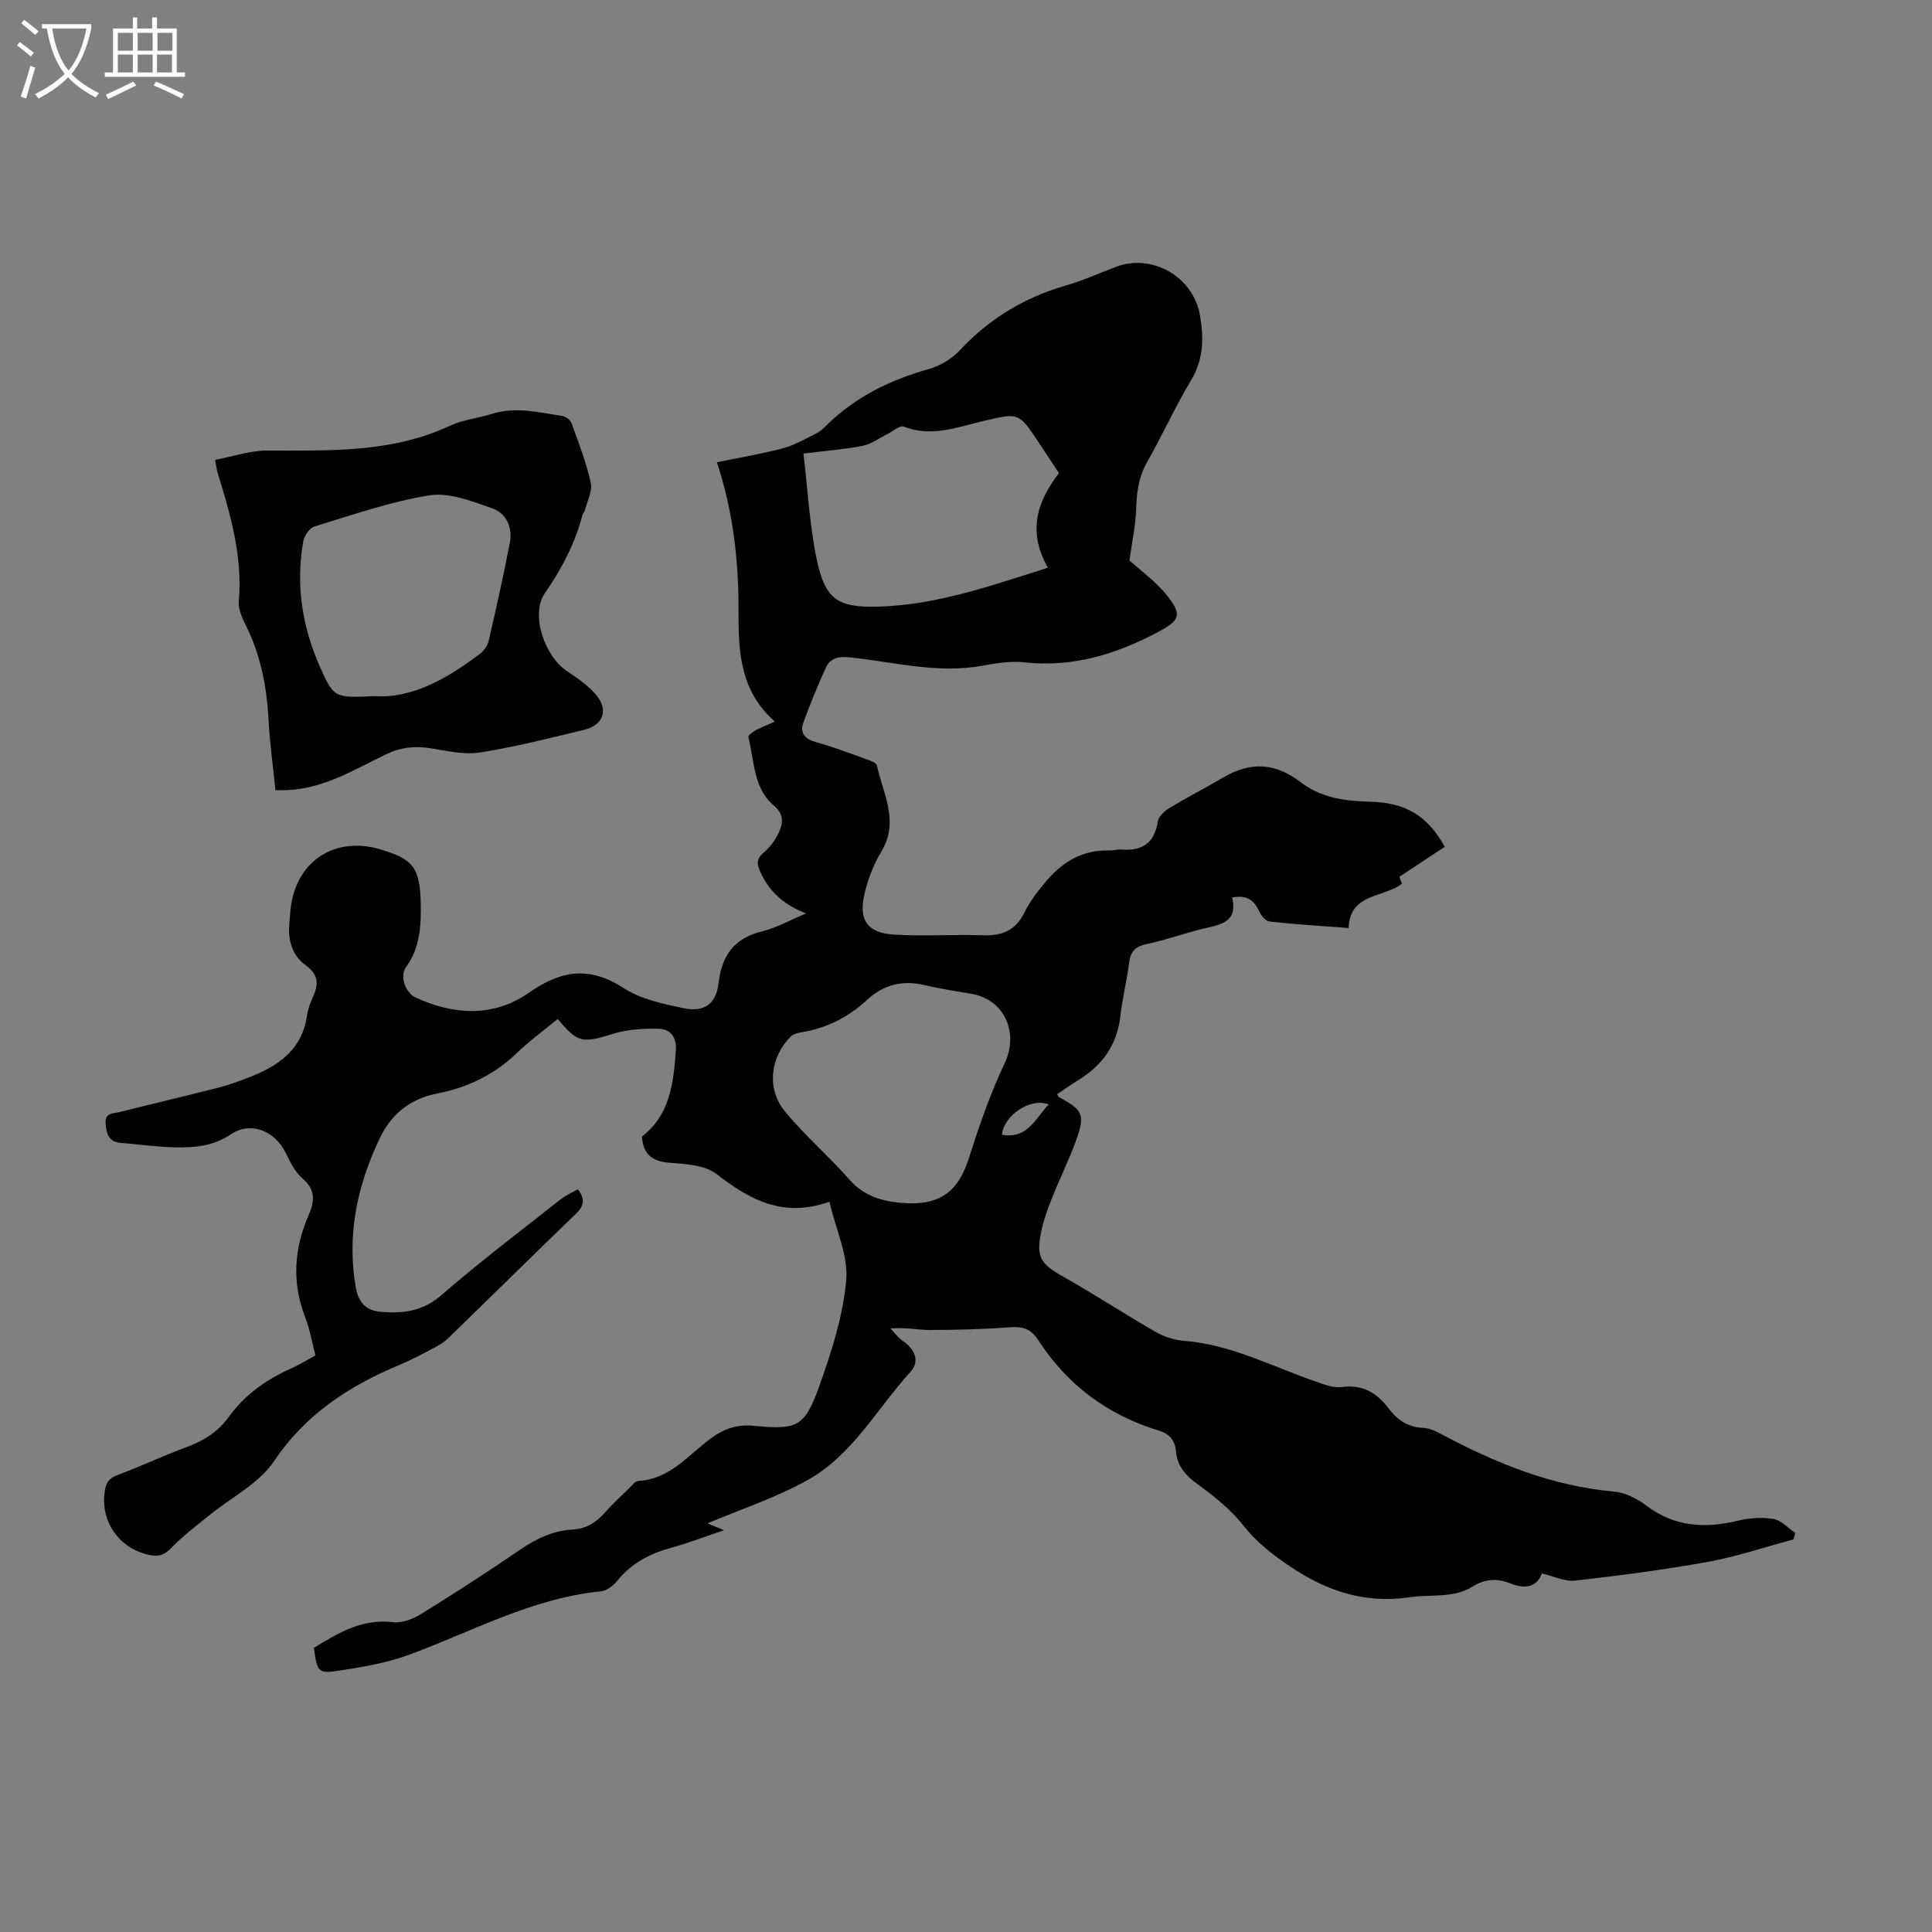 <svg enable-background="new 0 0 400 400" viewBox="0 0 400 400" xmlns="http://www.w3.org/2000/svg"><rect x="0" y="0" width="400" height="400" fill="#808080" stroke="none"/><path d="m6.4 11.7c-1-.8-1.9-1.6-2.9-2.3l.6-.7c.9.7 1.9 1.4 2.9 2.2zm-2.1 8.3c.7-2.1 1.4-4.2 2-6.4.2.1.6.3 1 .4-.7 2.3-1.3 4.4-1.9 6.4zm3-12.8c-1.1-.9-2.1-1.7-2.9-2.4l.6-.7c1 .8 2 1.5 3 2.4zm1.4-1.3v-.9h10.2v.9c-.9 4.2-2.3 7.3-4.1 9.4 1.3 1.4 3.2 2.7 5.7 4-.2.2-.4.5-.7.9-2.5-1.4-4.4-2.7-5.7-4.2-1.4 1.5-3.5 3-6.1 4.4 0 0 0 0-.1-.1-.3-.4-.5-.7-.7-.8 2.7-1.3 4.7-2.8 6.2-4.2-1.8-2.2-3-5.3-3.7-9.4zm9.2 0h-7.1c.6 3.8 1.7 6.7 3.4 8.7 1.7-2 2.9-4.8 3.7-8.7z" fill="#fafbfa"/><path d="m31.6 3.6h.9v2.3h4.1v9.1h1.7v.9h-16.6v-.9h1.7v-9.1h4.1v-2.3h.9v2.3h3.1v-2.3zm-4 13.3.6.8c-1.9.9-3.8 1.9-5.8 2.8-.2-.3-.3-.6-.5-.9 2-.9 3.9-1.8 5.7-2.7zm-3.2-10.1v3.7h3.1v-3.7zm0 4.5v3.7h3.1v-3.7zm4.1-4.5v3.7h3.1v-3.7zm0 4.5v3.7h3.1v-3.7zm9.1 9.1c-2.1-1.1-4.1-2-5.8-2.7l.5-.8c2.2.9 4.1 1.8 5.8 2.6zm-1.9-13.6h-3.1v3.7h3.1zm-3.2 4.5v3.7h3.1v-3.7z" fill="#fafbfa"/><g fill="#010100"><path d="m171.72 248.8c-9.67 3.45-16.54-.46-23.39-5.74-2.39-1.84-6.29-2.07-9.56-2.31-3.6-.26-5.6-1.6-5.87-5.44 5.81-4.43 6.55-11.08 7.03-17.85.2-2.76-1.15-4.46-3.72-4.48-3.06-.03-6.26.13-9.14 1.02-6.54 2.02-7.38 2-11.6-3.03-2.84 2.34-5.84 4.52-8.49 7.07-4.68 4.49-10.18 7.14-16.49 8.37-5.52 1.07-9.46 4.18-11.9 9.32-4.67 9.85-6.83 20.02-4.91 30.93.53 3.03 2.17 4.65 5 4.92 4.61.43 8.8-.02 12.72-3.44 7.92-6.9 16.33-13.24 24.57-19.75 1.11-.87 2.44-1.46 3.65-2.16 1.62 2.03 1.26 3.49-.42 5.11-8.86 8.55-17.62 17.19-26.45 25.77-.78.76-1.77 1.36-2.74 1.87-2.37 1.25-4.74 2.54-7.21 3.57-10.45 4.36-19.47 10.17-26.06 19.96-3.14 4.67-8.92 7.55-13.48 11.27-2.56 2.09-5.24 4.08-7.53 6.44-1.53 1.59-2.61 2.23-5.04 1.67-6.18-1.44-9.69-6.89-9.08-12.51.22-2.03.61-3.19 2.64-3.95 4.81-1.8 9.47-4.01 14.29-5.78 3.57-1.32 6.6-3.19 8.83-6.29 3.36-4.67 7.88-7.81 13.08-10.12 1.61-.72 3.12-1.67 4.86-2.61-.71-2.71-1.14-5.38-2.1-7.85-2.81-7.2-2.35-14.25.69-21.19 1.28-2.93 1.45-5.28-1.3-7.64-1.54-1.32-2.53-3.39-3.46-5.28-2.23-4.53-7.19-6.6-11.33-3.83-3.66 2.45-7.49 2.79-11.49 2.71-3.79-.08-7.56-.63-11.34-.93-2.5-.2-2.91-1.85-3.11-3.94-.22-2.35 1.57-2.11 2.84-2.43 6.83-1.72 13.68-3.32 20.5-5.06 2.05-.52 4.05-1.26 6.03-2.01 6.21-2.35 11.34-5.72 12.34-13.04.18-1.31.71-2.59 1.25-3.81 1.15-2.61 1.15-4.54-1.57-6.5-2.74-1.98-3.71-5.22-3.35-8.7.13-1.22.17-2.46.35-3.68 1.41-9.56 9.52-14.43 18.8-11.51 6.18 1.94 7.92 3.36 8.05 11.2.08 4.57-.14 9.12-3.06 13.11-1.33 1.82-.15 5.29 2.01 6.28 8.02 3.68 16.16 4.12 23.6-1.09 6.51-4.56 12.42-5.44 19.44-.88 3.59 2.33 8.23 3.3 12.54 4.19 4.19.86 6.62-.93 7.11-5.1.67-5.73 3.15-9.38 8.99-10.81 2.99-.73 5.77-2.31 9.16-3.73-4.53-1.74-7.59-4.44-9.44-8.51-.74-1.62-.95-2.7.61-4.03 1.32-1.13 2.48-2.66 3.19-4.24.87-1.92 1.12-3.71-1.08-5.58-4.24-3.6-3.98-9.24-5.24-14.15-.08-.33.92-1.08 1.54-1.42 1.14-.62 2.36-1.08 3.95-1.79-7.03-6.13-7.56-14.12-7.52-22.29.05-10.56-1.02-20.97-4.49-31.39 4.87-1.01 9.37-1.75 13.76-2.92 2.39-.64 4.61-1.96 6.85-3.08.78-.39 1.47-1.03 2.1-1.66 5.96-5.87 13.15-9.39 21.16-11.64 2.35-.66 4.78-2.12 6.44-3.9 6.12-6.55 13.39-10.94 21.98-13.41 3.53-1.01 6.91-2.57 10.36-3.86 7.47-2.8 15.94 2.02 17.36 9.98.83 4.68.79 9.18-1.86 13.57-3.29 5.45-5.89 11.3-9.05 16.83-1.75 3.05-2.18 6.17-2.28 9.59-.11 3.55-.88 7.08-1.4 10.81 2.24 2.05 5.46 4.35 7.83 7.33 3.09 3.89 2.61 5.07-1.67 7.37-8.73 4.68-17.84 7.53-27.97 6.41-2.83-.31-5.81.18-8.65.7-9.27 1.7-18.25-.77-27.33-1.72-2.32-.24-4.1.03-5.05 2.09-1.71 3.72-3.26 7.53-4.66 11.38-.8 2.21.28 3.41 2.58 4.06 3.55.99 7 2.31 10.48 3.56.8.29 2.04.73 2.16 1.29 1.24 5.83 4.68 11.49.96 17.73-1.69 2.82-2.96 6.07-3.63 9.28-1.08 5.14.82 7.66 6.22 8 6.12.39 12.29-.08 18.43.14 3.99.14 6.78-1.05 8.6-4.79 1.11-2.28 2.75-4.36 4.39-6.32 3.37-4.04 7.55-6.6 13.04-6.44.89.03 1.79-.27 2.67-.2 4.31.34 6.8-1.38 7.48-5.85.16-1.04 1.43-2.16 2.47-2.79 3.62-2.19 7.4-4.13 11.05-6.27 5.74-3.36 10.79-3.06 16.07.98 4.21 3.21 9.13 3.9 14.26 4.02 7.38.17 11.95 2.84 15.56 9.34-2.97 1.96-6 3.96-9.4 6.21-.02-.05.26.72.54 1.45-3.91 2.94-10.79 1.91-11.06 9.16-5.65-.43-11-.76-16.32-1.34-.79-.08-1.75-1.17-2.13-2.01-1.04-2.36-2.56-3.56-5.66-2.98 1.28 5.48-2.88 5.66-6.47 6.58-3.79.97-7.5 2.29-11.31 3.09-2.37.5-3.29 1.63-3.57 3.95-.44 3.66-1.39 7.26-1.79 10.92-.65 5.93-3.68 10.17-8.64 13.23-1.51.93-2.96 1.97-4.44 2.96.17.3.21.54.35.61 5.02 2.68 5.5 3.63 3.5 9.11-1.45 3.98-3.34 7.8-4.91 11.74-.87 2.17-1.69 4.4-2.18 6.68-1.22 5.63-.29 6.95 4.7 9.76 6.4 3.61 12.55 7.66 18.93 11.32 1.75 1.01 3.89 1.69 5.9 1.85 9.7.75 18.17 5.3 27.12 8.38 1.77.61 3.73 1.41 5.48 1.18 4.32-.57 7.27 1.17 9.71 4.42 1.82 2.41 4.08 3.94 7.29 4.05 1.36.05 2.77.81 4.03 1.48 11.14 5.93 22.65 10.57 35.41 11.7 2.3.2 4.76 1.47 6.65 2.9 5.88 4.45 12.2 4.77 19.05 3.11 2.34-.57 4.94-.74 7.29-.33 1.62.28 3.01 1.87 4.5 2.87-.13.45-.26.9-.39 1.35-5.9 1.58-11.73 3.56-17.73 4.65-9.11 1.65-18.31 2.84-27.5 3.88-2.11.24-4.38-.91-6.84-1.49-1.13 3-3.63 3.24-6.62 2.04-2.66-1.06-5.2-.9-7.68.65-4.04 2.53-8.67 1.58-13.04 2.24-9.29 1.38-17.22-1.25-24.84-6.4-3.66-2.47-6.9-4.98-9.67-8.49-2.56-3.25-5.94-5.97-9.32-8.42-2.52-1.82-4.3-3.71-4.59-6.87-.19-2.17-1.24-3.61-3.5-4.3-10.63-3.23-19.05-9.48-25.08-18.84-1.36-2.11-3.06-2.78-5.61-2.59-5.57.42-11.17.57-16.76.58-2.51 0-5.02-.6-8.16-.31.83.86 1.53 1.89 2.5 2.54 2.57 1.72 3.62 4.25 1.65 6.41-6.95 7.66-12.05 17.29-21.36 22.46-6.66 3.7-14.03 6.11-20.69 8.93.41.17 1.68.69 3.44 1.42-4 1.35-7.49 2.7-11.08 3.68-4.32 1.18-8.03 3.14-10.92 6.67-.86 1.05-2.25 2.19-3.5 2.31-14.33 1.42-26.76 8.39-39.94 13.21-4.46 1.63-9.28 2.42-14.01 3.17-4.62.73-4.79.39-5.47-4.68 5.01-3.08 9.98-6.09 16.41-5.31 1.86.23 4.14-.68 5.83-1.73 6.85-4.23 13.62-8.6 20.26-13.15 3.41-2.34 6.95-4.09 11.06-4.31 2.8-.15 4.82-1.4 6.61-3.42 1.63-1.84 3.45-3.52 5.21-5.24.55-.54 1.18-1.38 1.81-1.41 6.55-.33 10.35-5.41 15.03-8.82 2.82-2.06 5.46-2.91 8.9-2.58 9.04.87 10.5.24 13.58-8.41 2.5-7.01 4.84-14.32 5.5-21.65.5-5.02-2.06-10.31-3.47-16.34zm45.25-131.26c-4.25-7.39-2.34-13.61 2.28-19.58-1.44-2.19-2.85-4.32-4.26-6.45-4.07-6.11-4.06-6.05-11.18-4.4-5.48 1.27-10.88 3.5-16.71 1.21-.79-.31-2.2.97-3.33 1.52-1.72.84-3.35 2.11-5.16 2.46-4 .77-8.09 1.08-12.26 1.6.9 7.56 1.26 14.85 2.74 21.9 1.74 8.31 4.34 10.04 12.76 9.8 12.22-.35 23.62-4.44 35.12-8.06zm-28.78 131.6c6.84.15 10.3-2.77 12.4-9.34 2.13-6.67 4.42-13.35 7.41-19.65 2.99-6.29 0-13.25-6.92-14.4-3.31-.55-6.63-1.07-9.88-1.84-4.42-1.04-8.4.08-11.53 2.98-4.02 3.73-8.54 6-13.89 6.86-.73.12-1.59.38-2.09.88-4.23 4.25-5.03 10.8-1.18 15.48 4.11 4.98 9.08 9.25 13.35 14.11 3.37 3.84 7.65 4.7 12.33 4.92zm19.26-14.19c5.43.9 6.9-3.48 9.68-6.28-3.67-1.52-9.35 2.23-9.68 6.28z"/><path d="m57.03 163.6c-.51-5.04-1.17-9.69-1.42-14.37-.36-6.88-1.58-13.49-4.69-19.71-.78-1.56-1.62-3.42-1.48-5.06.81-9.27-1.72-17.93-4.39-26.59-.19-.62-.26-1.28-.52-2.66 3.67-.69 7.21-1.92 10.76-1.93 12.87-.01 25.73.53 37.86-5.13 2.69-1.26 5.81-1.55 8.69-2.46 4.93-1.56 9.75-.29 14.58.43.72.11 1.68.86 1.92 1.53 1.47 4.06 3.05 8.12 3.97 12.31.38 1.74-.75 3.83-1.23 5.75-.08.31-.4.56-.48.87-1.53 5.92-4.27 11.12-7.78 16.21-3.1 4.49.01 13.13 4.53 16.13 2.04 1.35 4.1 2.8 5.75 4.58 3.01 3.24 2.01 6.6-2.2 7.61-7.16 1.72-14.32 3.56-21.58 4.69-3.31.52-6.89-.38-10.31-.9-3.2-.49-6.07-.18-9.06 1.26-6.61 3.18-12.98 7.17-20.65 7.43-.68.03-1.34.01-2.27.01zm20.56-19.47c7.54.52 14.92-3.53 21.8-8.79.81-.62 1.56-1.67 1.78-2.64 1.56-6.74 3.07-13.49 4.38-20.28.61-3.17-.68-6.16-3.67-7.19-4.16-1.44-8.82-3.32-12.9-2.68-8.1 1.27-15.97 4.06-23.87 6.45-1.02.31-2.12 1.91-2.32 3.07-1.6 9.06-.22 17.8 3.53 26.16 2.8 6.25 2.93 6.27 11.27 5.9z"/></g></svg>